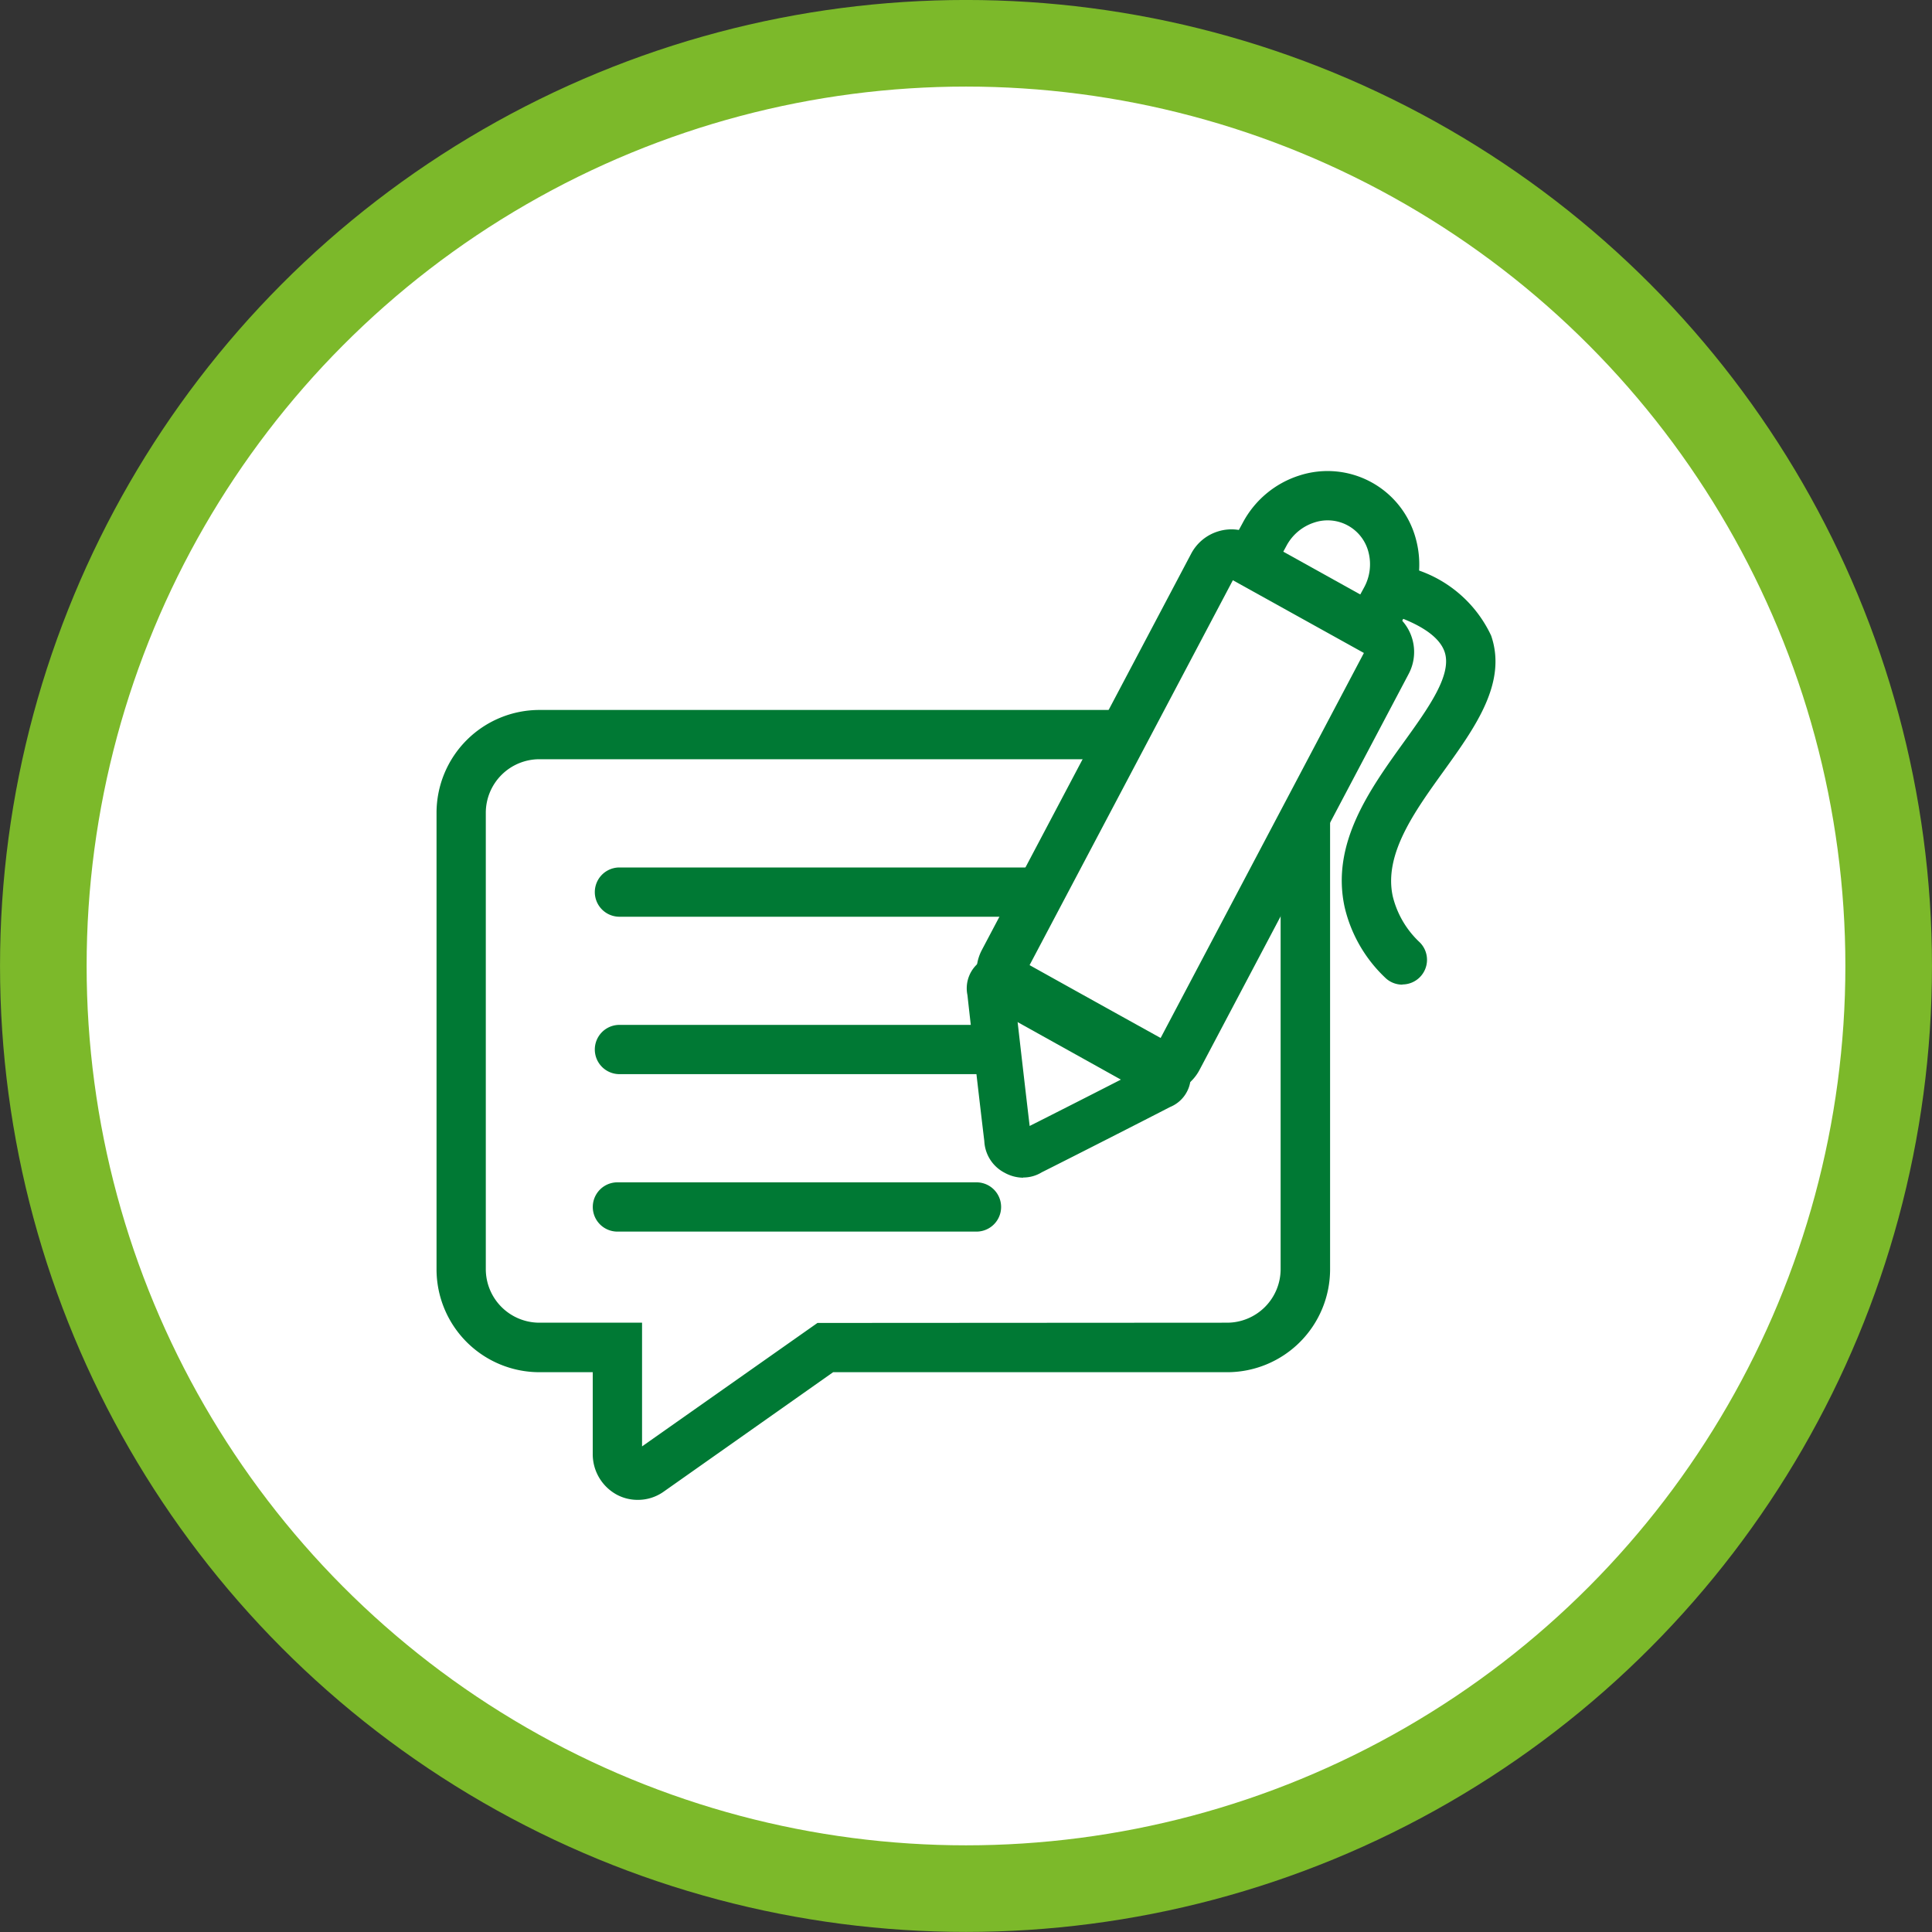 <svg xmlns="http://www.w3.org/2000/svg" xmlns:xlink="http://www.w3.org/1999/xlink" width="40" height="40" viewBox="0 0 40 40">
  <rect x="0" y="0" width="40" height="40" fill="#333333" stroke="none"/>
  <defs>
    <clipPath id="clip-path">
      <rect id="Rectángulo_7687" data-name="Rectángulo 7687" width="21.924" height="21.3" transform="translate(0 0)" fill="none"/>
    </clipPath>
    <clipPath id="clip-path-2">
      <rect id="Rectángulo_7684" data-name="Rectángulo 7684" width="8.666" height="1.02" fill="none"/>
    </clipPath>
    <clipPath id="clip-path-3">
      <rect id="Rectángulo_7685" data-name="Rectángulo 7685" width="9.505" height="1.02" fill="none"/>
    </clipPath>
    <clipPath id="clip-path-4">
      <rect id="Rectángulo_7686" data-name="Rectángulo 7686" width="8.455" height="1.02" fill="none"/>
    </clipPath>
  </defs>
  <g id="destacado-cuentanos-tu-experiencia" transform="translate(2 2.679)">
    <circle id="Elipse_1713" data-name="Elipse 1713" cx="19.103" cy="19.103" r="19.103" transform="translate(-1.103 -1.783)" fill="#fff" stroke="#7cb92a" stroke-width="1.793"/>
    <g id="Grupo_30846" data-name="Grupo 30846" transform="translate(7.038 7.074)">
      <g id="Grupo_30845" data-name="Grupo 30845" transform="translate(0 0)" clip-path="url(#clip-path)">
        <g id="Grupo_30838" data-name="Grupo 30838" transform="translate(3.277 11.466)" style="isolation: isolate">
          <g id="Grupo_30837" data-name="Grupo 30837">
            <g id="Grupo_30836" data-name="Grupo 30836" clip-path="url(#clip-path-2)">
              <path id="Trazado_40585" data-name="Trazado 40585" d="M21,45.965H13.354a.51.51,0,1,1,0-1.02H21a.51.51,0,1,1,0,1.02" transform="translate(-12.844 -44.945)" fill="#007934"/>
            </g>
          </g>
        </g>
        <path id="Trazado_40586" data-name="Trazado 40586" d="M47.587,16.437a.933.933,0,0,1-.456-.119L44.3,14.742a.969.969,0,0,1-.379-1.294l4.331-8.2a.943.943,0,0,1,.569-.468.933.933,0,0,1,.724.08l2.834,1.576a.97.97,0,0,1,.38,1.294l-4.331,8.2a.947.947,0,0,1-.838.508m-2.743-2.559,2.713,1.509L51.83,7.3,49.117,5.794ZM51.88,7.331h0Z" transform="translate(-32.63 -3.534)" fill="#007934"/>
        <path id="Trazado_40587" data-name="Trazado 40587" d="M67.45,3.559l-.9-.486.354-.652A1,1,0,0,0,67,1.675a.872.872,0,0,0-1.123-.609,1,1,0,0,0-.575.483l-.357.658-.9-.486.357-.658A2.017,2.017,0,0,1,65.563.094a1.892,1.892,0,0,1,2.419,1.311,2.019,2.019,0,0,1-.178,1.5Z" transform="translate(-47.706 0)" fill="#007934"/>
        <path id="Trazado_40588" data-name="Trazado 40588" d="M74.715,16.277a.507.507,0,0,1-.359-.148,2.928,2.928,0,0,1-.836-1.458c-.286-1.315.518-2.432,1.227-3.417.517-.718,1.005-1.4.842-1.87-.141-.406-.742-.663-1.221-.808a.51.51,0,0,1,.294-.977A2.59,2.59,0,0,1,76.553,9.05c.337.974-.331,1.9-.978,2.8-.614.852-1.248,1.733-1.058,2.6a1.931,1.931,0,0,0,.558.951.51.51,0,0,1-.359.872" transform="translate(-54.719 -5.644)" fill="#007934"/>
        <path id="Trazado_40589" data-name="Trazado 40589" d="M44.2,43.885a.806.806,0,0,1-.379-.1.778.778,0,0,1-.425-.659c-.068-.555-.29-2.478-.349-3.021a.687.687,0,0,1,.283-.707.774.774,0,0,1,.862.007c.536.3,2.48,1.381,3.011,1.673a.786.786,0,0,1,.467.73.687.687,0,0,1-.429.614c-.455.236-2.142,1.095-2.655,1.351a.729.729,0,0,1-.386.108m-.139-3.437c.078.688.207,1.808.274,2.37.51-.257,1.493-.756,2.084-1.06-.619-.342-1.724-.956-2.358-1.31" transform="translate(-32.055 -29.255)" fill="#007934"/>
        <g id="Grupo_30841" data-name="Grupo 30841" transform="translate(3.277 8.207)" style="isolation: isolate">
          <g id="Grupo_30840" data-name="Grupo 30840">
            <g id="Grupo_30839" data-name="Grupo 30839" clip-path="url(#clip-path-3)">
              <path id="Trazado_40590" data-name="Trazado 40590" d="M21.839,33.188H13.354a.51.51,0,1,1,0-1.02h8.484a.51.51,0,1,1,0,1.02" transform="translate(-12.844 -32.168)" fill="#007934"/>
            </g>
          </g>
        </g>
        <g id="Grupo_30844" data-name="Grupo 30844" transform="translate(3.235 14.726)" style="isolation: isolate">
          <g id="Grupo_30843" data-name="Grupo 30843">
            <g id="Grupo_30842" data-name="Grupo 30842" clip-path="url(#clip-path-4)">
              <path id="Trazado_40591" data-name="Trazado 40591" d="M20.622,58.742H13.188a.51.51,0,0,1,0-1.02h7.434a.51.51,0,1,1,0,1.02" transform="translate(-12.678 -57.722)" fill="#007934"/>
            </g>
          </g>
        </g>
        <path id="Trazado_40592" data-name="Trazado 40592" d="M4.167,35.743a.91.91,0,0,1-.421-.1.954.954,0,0,1-.512-.853V33.1H2.129A2.131,2.131,0,0,1,0,30.967V21.518a2.131,2.131,0,0,1,2.129-2.129h12.2v1.02H2.129A1.11,1.11,0,0,0,1.02,21.518v9.449a1.11,1.11,0,0,0,1.109,1.108H4.255v2.561l3.632-2.556,8.48-.005a1.11,1.11,0,0,0,1.109-1.108v-9.4H18.5v9.4A2.131,2.131,0,0,1,16.368,33.1L8.211,33.1,4.7,35.575a.918.918,0,0,1-.528.168" transform="translate(0 -14.443)" fill="#007934"/>
      </g>
    </g>
  </g>
</svg>
